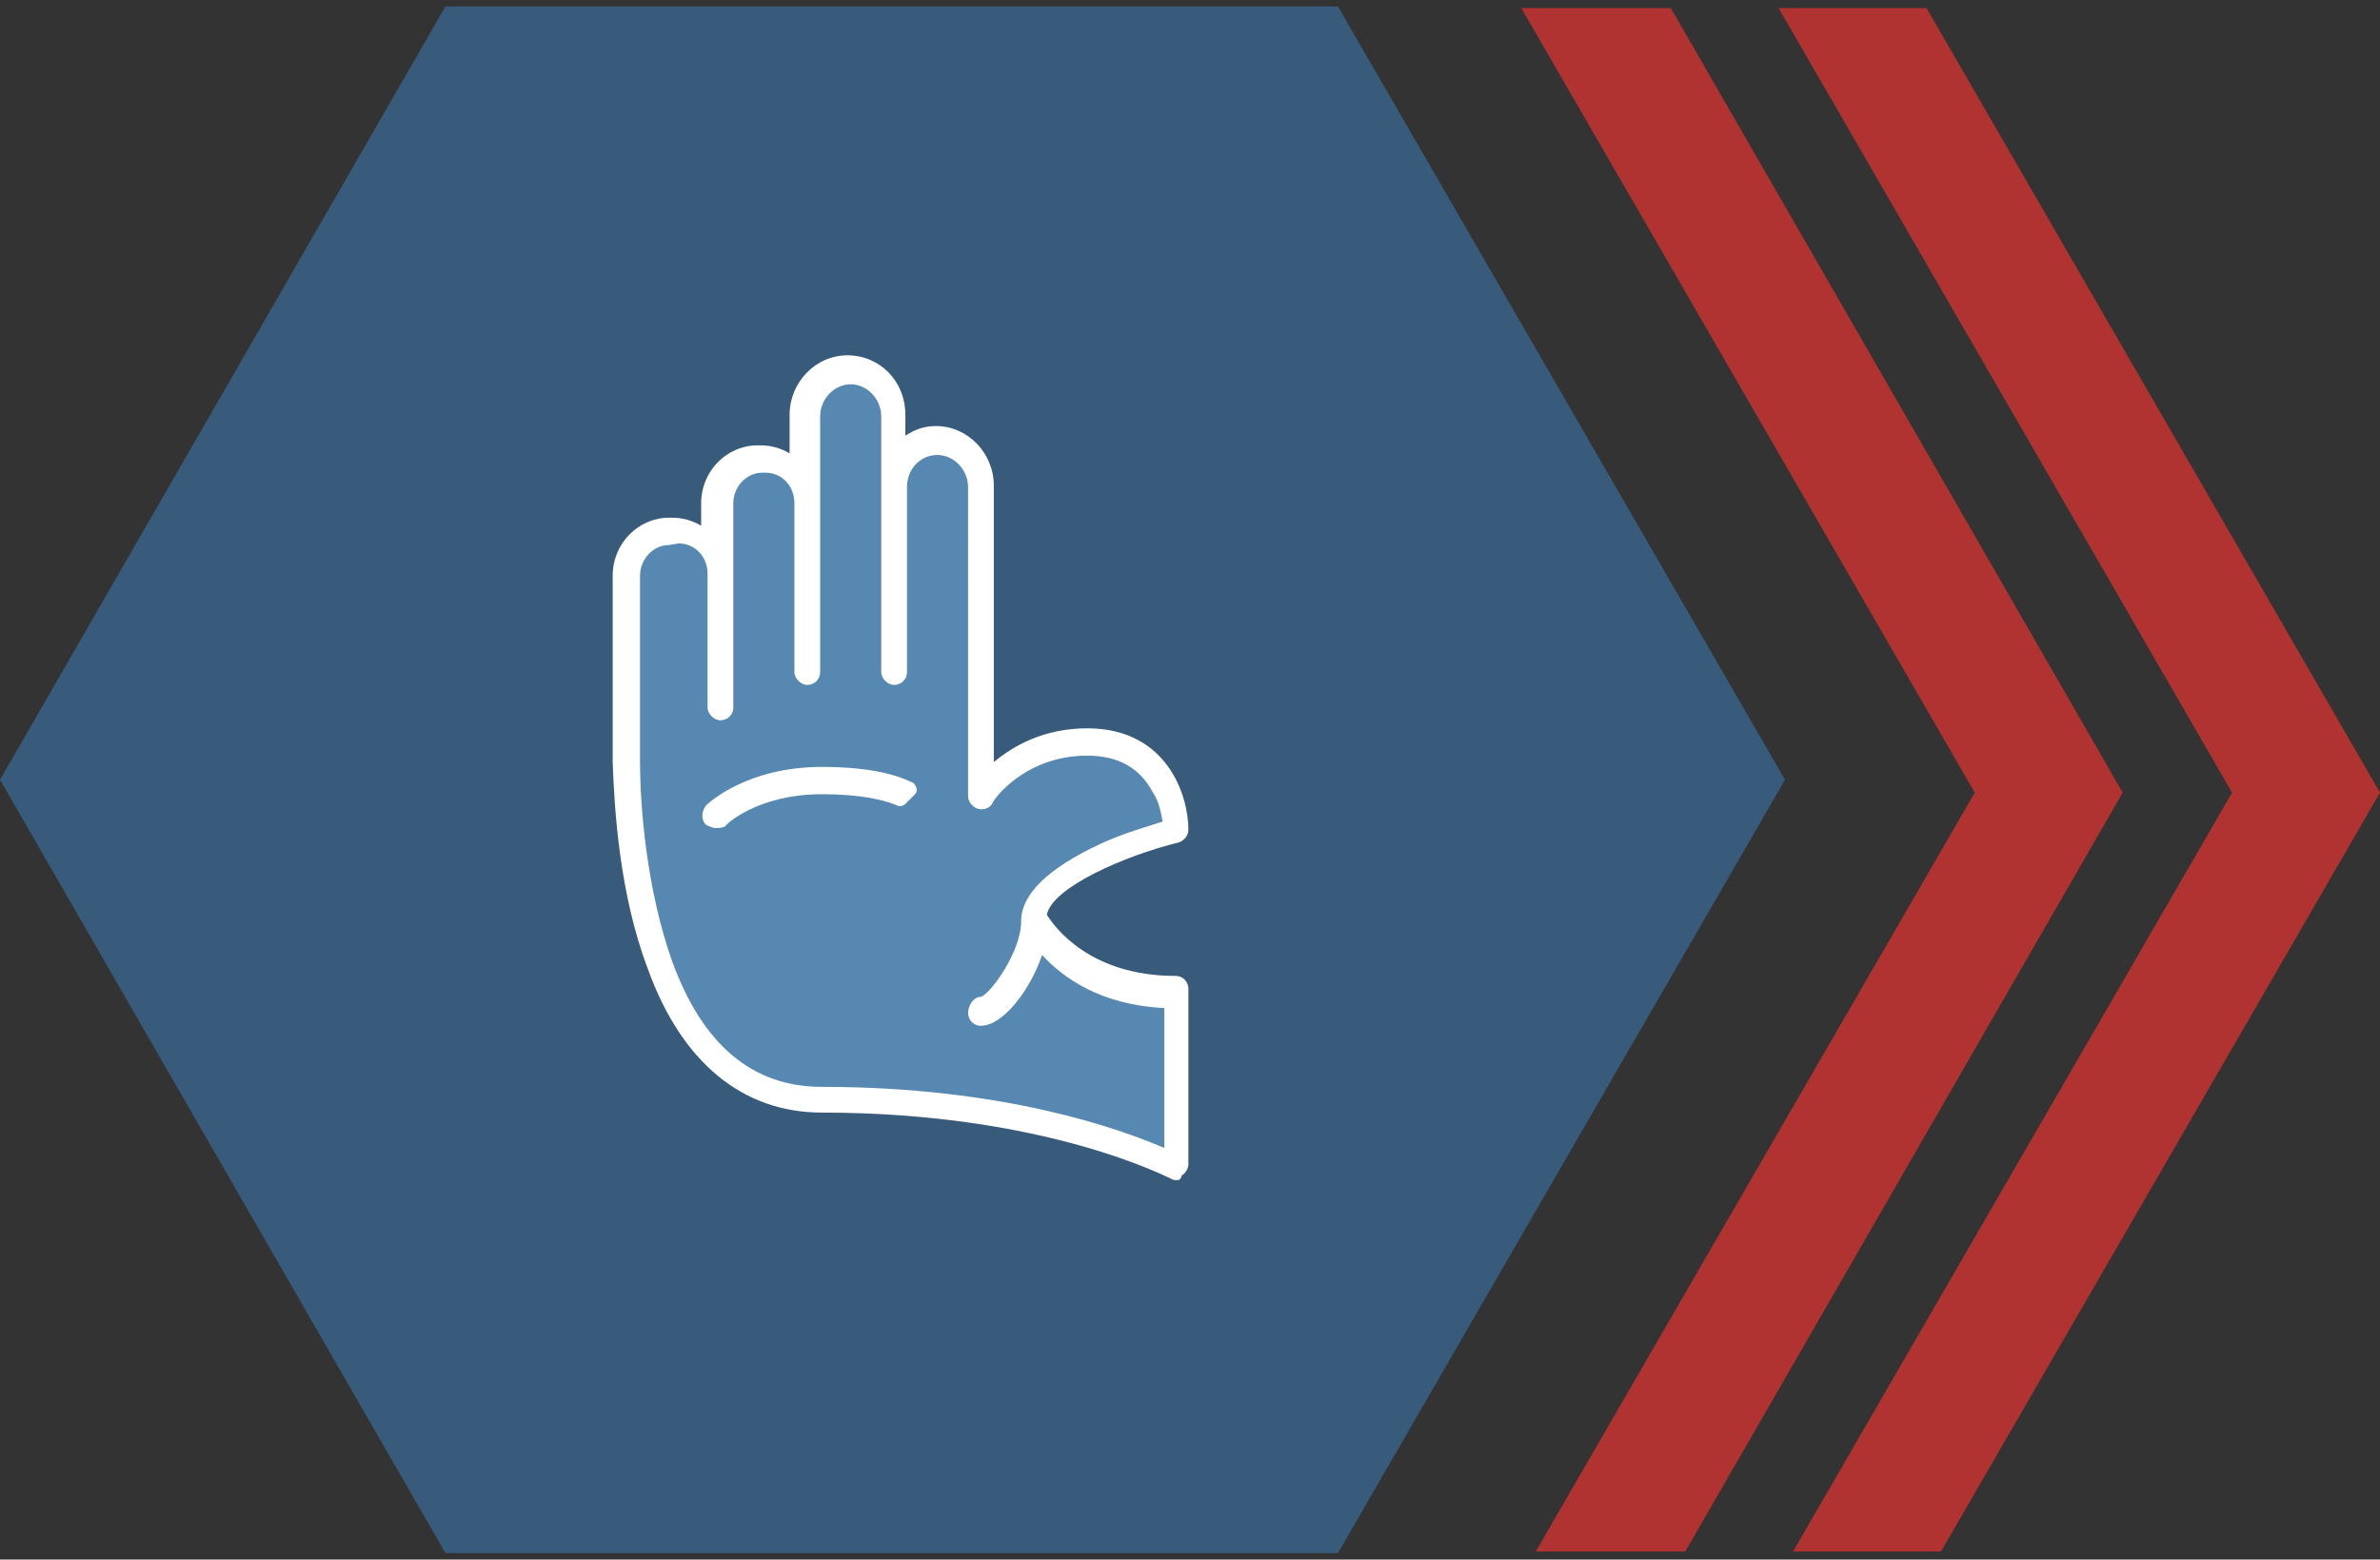 <svg xmlns="http://www.w3.org/2000/svg" viewBox="0 0 148 97"><rect x="0" y="0" width="148" height="97" fill="#333333" stroke="none"/><path fill="#385A7B" d="M83.2.4H27.7L0 48.5l27.7 48.1h55.5L111 48.5z"/><path fill="none" d="M29 22h53v53H29z"/><path fill="#5688B1" d="M64.3 57.3c0-3.3 8.8-5.5 8.8-5.5s0-5.5-5.5-5.5c-4.4 0-6.6 3.3-6.6 3.3V30.4c0-1.6-1.2-2.9-2.8-2.9-1.5 0-2.8 1.3-2.8 2.9V26c0-1.6-1.2-2.8-2.8-2.8-1.5 0-2.8 1.3-2.8 2.8v5.4c0-1.5-1.2-2.8-2.7-2.8h-.2c-1.5 0-2.7 1.2-2.7 2.8v4.4c0-1.5-1.2-2.8-2.7-2.8h-.2c-1.5 0-2.7 1.2-2.7 2.8V47.4c.1 5.8 1.4 21 12.2 21 14.4 0 22.1 4.2 22.1 4.2V61.8c-6.4 0-8.6-4.5-8.6-4.5z"/><path fill="#FFF" d="M73.2 73.4c-.1 0-.3 0-.4-.1-.1 0-7.7-4.1-21.7-4.1-4.9 0-8.7-3.1-10.8-8.9-1.8-4.7-2.1-10.1-2.2-12.9V35.8c0-2 1.6-3.6 3.5-3.6h.2c.7 0 1.3.2 1.8.5v-1.4c0-2 1.6-3.6 3.5-3.6h.2c.7 0 1.3.2 1.8.5v-2.4c0-2 1.6-3.7 3.6-3.7s3.6 1.6 3.6 3.7v1.3c.6-.4 1.2-.6 1.9-.6 2 0 3.6 1.7 3.6 3.7v17.2c1.2-1 3.1-2.1 5.8-2.1 5 0 6.3 4.2 6.3 6.3 0 .4-.3.7-.6.8-3.3.8-7.9 2.8-8.2 4.5.5.8 2.7 3.8 8 3.8.5 0 .8.4.8.8v10.9c0 .3-.2.6-.4.7-.1.3-.2.3-.3.3zM41.6 33.9c-1 0-1.8.9-1.8 1.9V47.4c0 2.7.4 7.9 2 12.4 1.9 5.2 5 7.8 9.3 7.8 11.3 0 18.5 2.6 21.3 3.8v-8.7c-4-.2-6.3-1.9-7.6-3.3-.7 2.1-2.4 4.4-3.8 4.4-.5 0-.8-.4-.8-.8s.3-1 .8-1c.6-.2 2.5-2.8 2.5-4.7 0-1.7 1.7-3.3 4.9-4.8 1.5-.7 3-1.1 3.9-1.4-.1-.5-.2-1.2-.6-1.8-.8-1.5-2.1-2.3-4.1-2.3-3.9 0-5.9 2.8-5.9 3-.2.3-.6.4-.9.3s-.6-.4-.6-.8V30.3c0-1.1-.9-2-1.9-2-1.1 0-1.9.9-1.9 2v11.5c0 .5-.4.8-.8.8s-.8-.4-.8-.8V25.9c0-1.1-.9-2-1.9-2s-1.9.9-1.9 2v15.9c0 .5-.4.8-.8.8s-.8-.4-.8-.8V31.3c0-1.1-.8-1.9-1.8-1.9h-.2c-1 0-1.8.9-1.8 1.9V44c0 .5-.4.8-.8.8s-.8-.4-.8-.8v-8.3c0-1.1-.8-1.9-1.8-1.9l-.6.1zM61 62zm0 0zM44.5 51.5c-.2 0-.4-.1-.6-.2-.3-.3-.3-.8 0-1.2.1-.1 2.5-2.4 7.2-2.4 3.3 0 4.9.6 5.7 1 .2.2.3.5.1.7l-.6.6c-.1.1-.3.2-.5.1-.5-.2-1.8-.7-4.7-.7-4 0-6 1.9-6 2-.2.1-.4.1-.6.1z"/><g fill="#B03331"><path d="M119.8.5h-9.2l28.2 48.8-27.3 47.2h9.2L148 49.3z"/><path d="M103.9.5h-9.3l28.2 48.8-27.3 47.2h9.3L132 49.3z"/></g></svg>